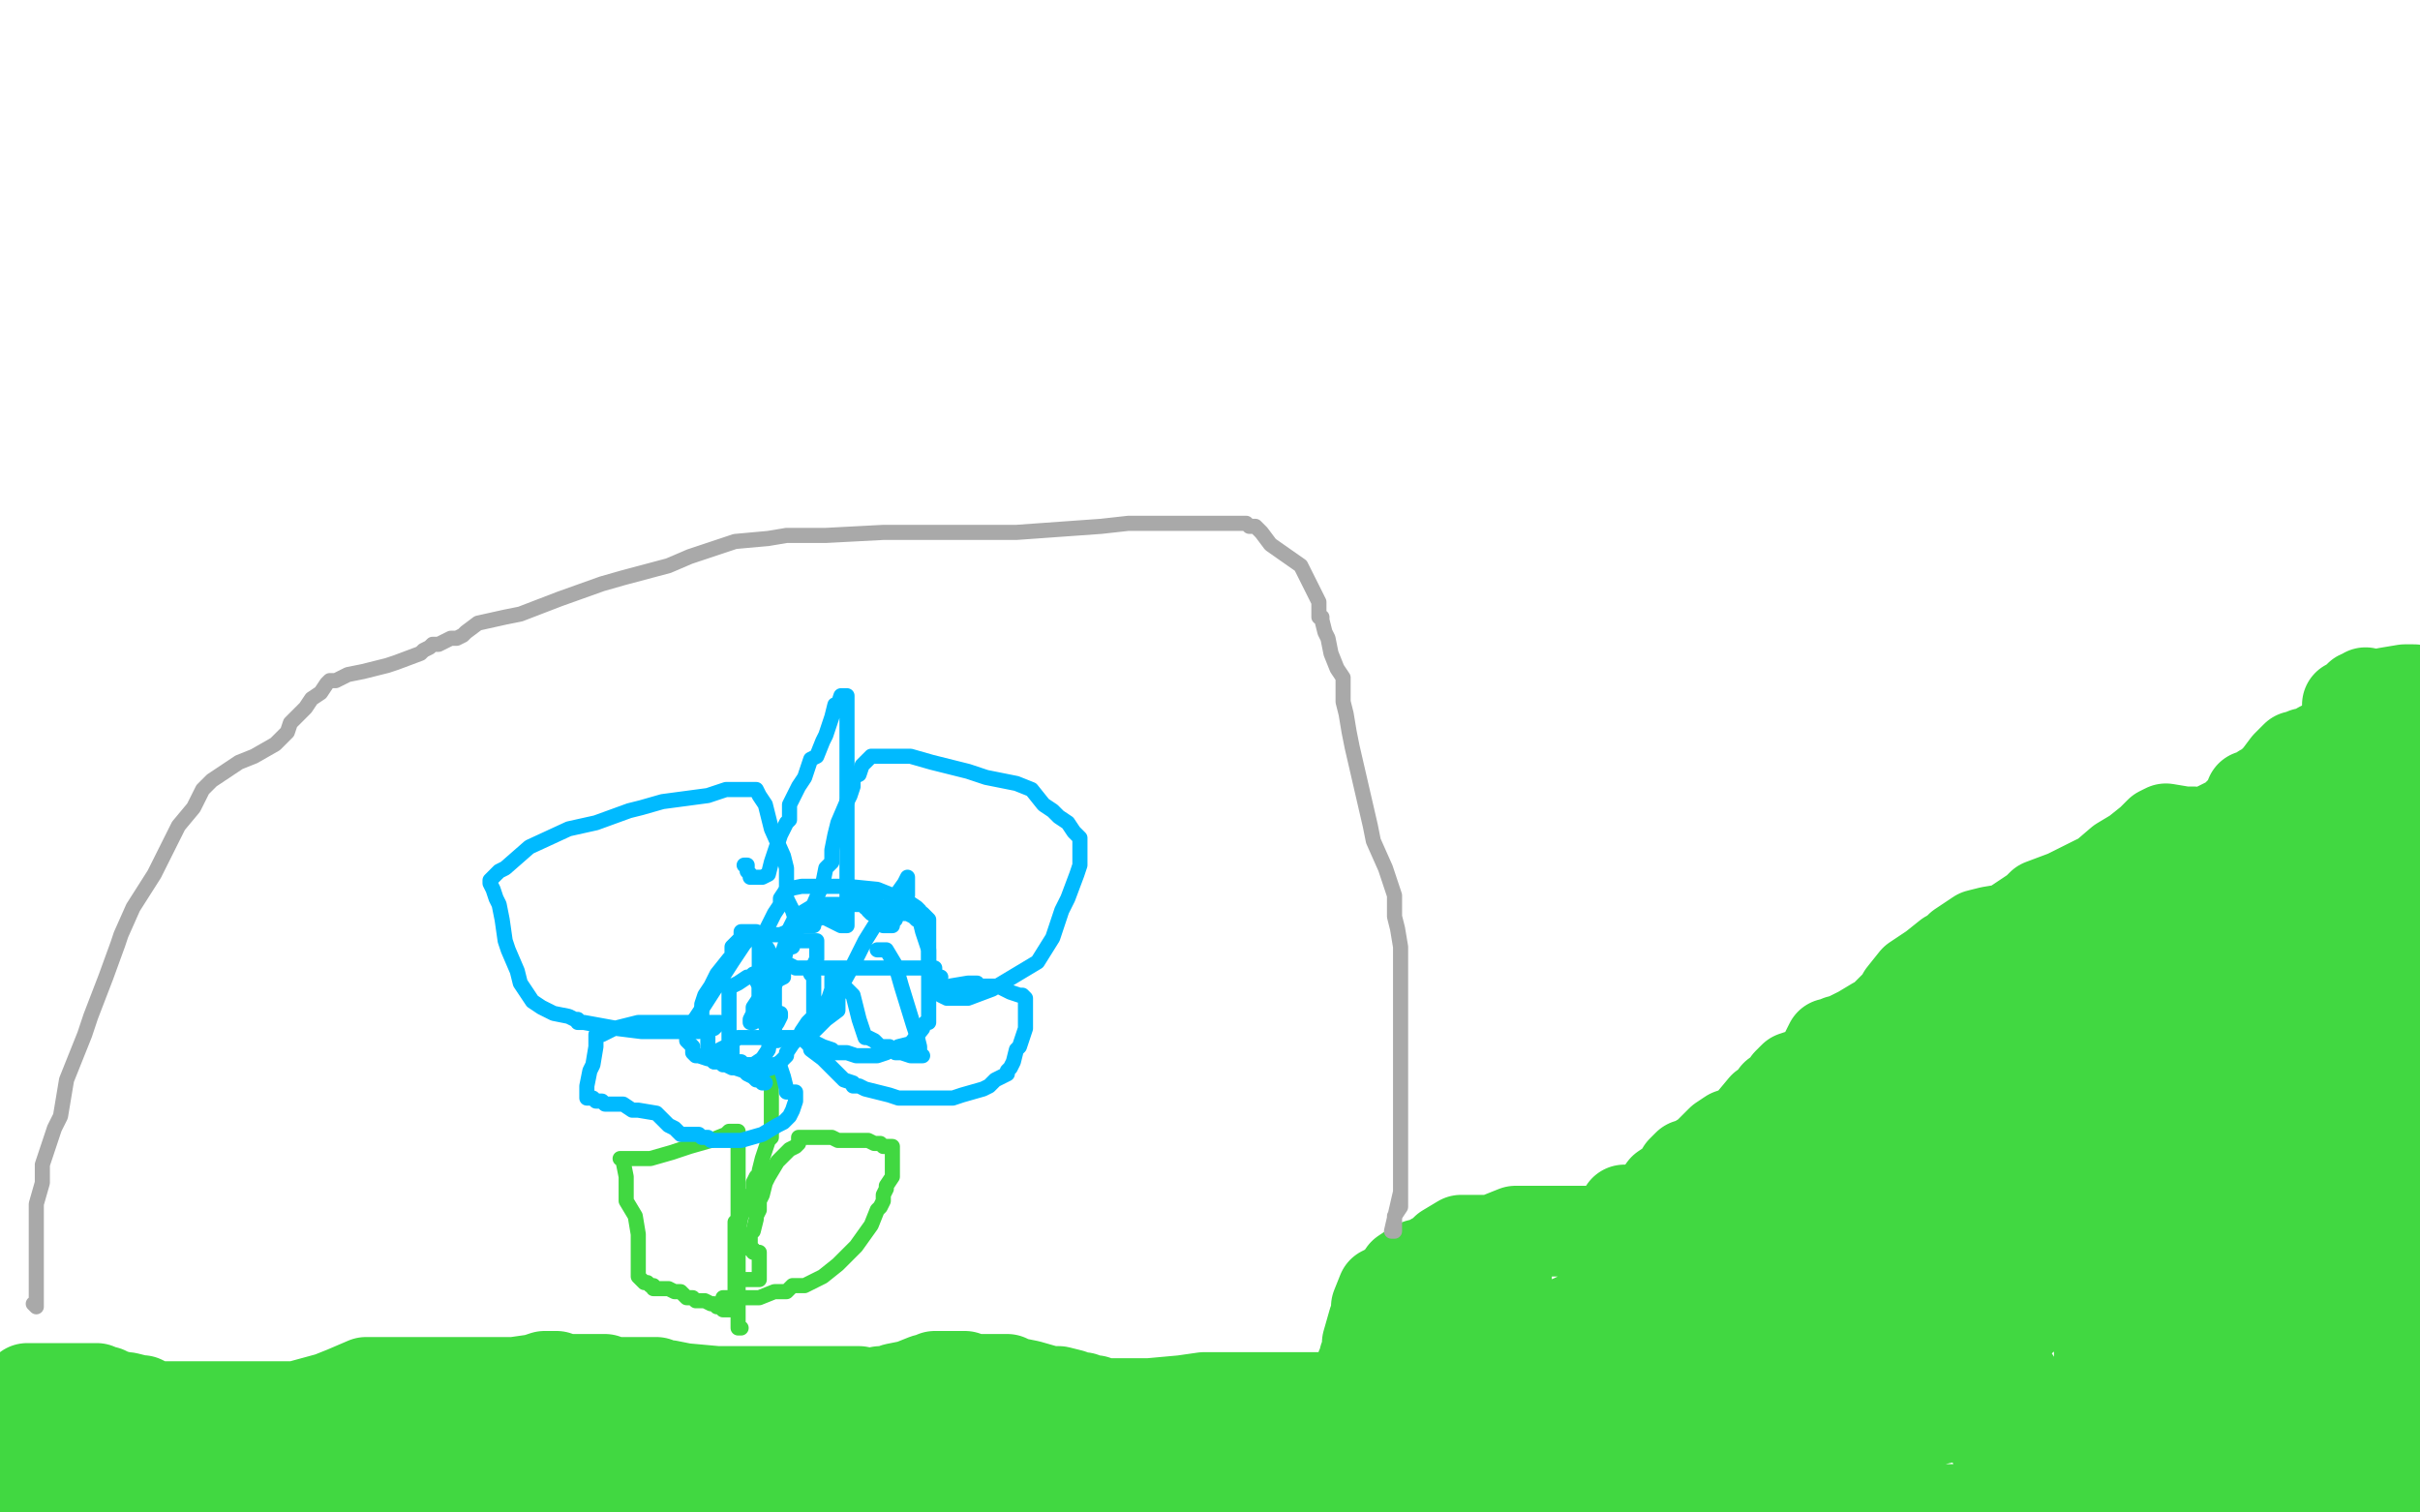 <?xml version="1.0" standalone="no"?>
<!DOCTYPE svg PUBLIC "-//W3C//DTD SVG 1.1//EN"
"http://www.w3.org/Graphics/SVG/1.1/DTD/svg11.dtd">

<svg width="800" height="500" version="1.1" xmlns="http://www.w3.org/2000/svg" xmlns:xlink="http://www.w3.org/1999/xlink" style="stroke-antialiasing: false"><desc>This SVG has been created on https://colorillo.com/</desc><rect x='0' y='0' width='800' height='500' style='fill: rgb(255,255,255); stroke-width:0' /><polyline points="8,496 6,495 6,495 5,495 5,495 4,495 3,495 2,495 3,495 5,495 7,496 8,497 9,497 12,498 13,499 15,499 16,499 36,499" style="fill: none; stroke: #41d841; stroke-width: 30; stroke-linejoin: round; stroke-linecap: round; stroke-antialiasing: false; stroke-antialias: 0; opacity: 1.0"/>
<polyline points="31,491 32,491 32,491 33,491 33,491 34,491 34,491 34,492 34,492 35,492 35,492 37,493 38,493 39,493 40,493 41,494 45,494 45,495 48,496 50,496 52,497 53,498 55,498 56,498 57,498 58,498 59,498 61,498 62,498 64,498 65,498 66,498 67,498 68,498 69,498 70,498 72,498 74,498 81,498 100,498 107,498 114,498 115,498 116,498 117,498 118,498 118,499 119,499 120,499 121,499 200,499 200,498 198,497 197,497 194,497 193,496 190,495 186,495 182,495 169,496 162,498" style="fill: none; stroke: #41d841; stroke-width: 30; stroke-linejoin: round; stroke-linecap: round; stroke-antialiasing: false; stroke-antialias: 0; opacity: 1.0"/>
<polyline points="171,492 172,492 172,492 173,492 173,492 174,492 174,492 179,492 179,492 194,492 194,492 201,492 201,492 202,492 202,492 203,492 203,493 204,493 206,493 207,493 211,493 213,494 215,494 215,495 216,495 217,495 218,495 219,495 220,495 220,496 221,496 222,496 223,496 224,497 225,497 226,497 229,497 235,497 241,497 243,497 244,497 254,497 260,497 266,497 267,497 268,495 269,493 270,493 271,493 276,493 284,493 288,493 290,492 292,491 293,491 295,491 296,491 297,491 298,491 299,491 300,491 302,492 304,492 305,492 307,493 310,494 311,494 312,494 313,494 314,494 315,494 318,494 322,494 328,494 332,494 338,494 341,494 345,494 347,494 348,494 349,493 352,493 352,492 354,491 356,491 360,489 363,489 364,488 365,488 366,488 367,488 369,488 375,488 377,488 380,488 381,488 382,488 383,488 387,488 389,488 390,488 391,488 393,488 395,488 396,488 397,488 398,488 400,488 401,488 402,488 403,488 405,488 406,488 409,488 413,488 414,488 415,488 416,488 419,488 420,488 422,488 423,487 425,486 427,485 430,483 440,479 447,477 460,473 470,470 476,468 485,463 492,459 497,457 506,452 510,451 523,445 532,441 535,440 539,437 545,431 551,427 559,422 567,417 568,415 572,413 573,411 578,408 581,405 587,400 590,398 597,394 600,392 600,390 601,390 605,385 611,378 612,378 612,377 615,375 616,372 620,370 625,367 633,360 637,355 644,352 650,347 654,342 659,336 665,333 667,332 668,331 670,329 678,324 681,323 682,323 685,323 688,321 706,311 716,309 726,304 731,304 732,304 734,304 735,304 736,304 737,304 739,304 741,300 742,299 745,299 747,299 749,297 749,295 750,295 750,293 751,292 751,291 753,288 754,288 754,287 755,285 755,283 756,280 756,278 757,278 757,277 758,277 761,274 762,272 763,270 767,266 769,265 770,264 776,261 777,260 780,259 781,259 782,259 783,258 784,258 784,257 784,255 784,253 785,253 786,253 787,253 788,253 791,253 792,253 793,253 794,253 795,252 796,250 797,250 797,249 796,249 796,248 795,248 794,248 794,249 793,252 793,255 793,256 792,262 792,263 792,264 793,265 793,266 793,268 793,269 792,272 791,277 790,277 790,278 790,279 790,280 790,281 790,282 790,283 790,284 790,286 790,290 790,292 790,297 790,299 790,301 790,306 789,308 788,311 788,312 789,312 788,316 787,321 787,323 787,324 786,324 784,329 783,332 781,340 779,344 779,345 780,346 778,351 776,352 774,361 774,366 771,374 771,377 771,380 774,390 776,392 777,393 777,397 779,398 779,400 780,400 781,400 782,400 782,401 782,407 783,410 783,417 783,424 782,426 781,429 780,429 780,431 780,432 779,432 779,433 779,435 779,442 779,444 779,446 779,449 779,450 779,455 779,460 779,462 779,464 779,467 779,471 779,473 779,475 779,479 779,486 779,489 778,495 778,497 778,498 799,494 799,491 799,377 798,377 797,377 797,376 796,375 795,374 794,372 792,367 791,365 787,360 785,353 783,351 782,348 782,347 783,347 784,347 785,347 788,345 794,340 795,340 796,340 798,340 797,340 796,342 794,344 793,345 783,359 776,368 774,373 773,374 771,377 769,378 769,379 768,382 764,386 758,397 756,403 749,413 743,423 740,429 734,437 732,442 730,444 728,449 726,453 723,461 723,463 723,464 721,465 719,468 717,468 716,469 715,469 713,474 711,476 708,482 705,485 705,487 705,488 705,489 705,490 706,490 707,491 708,491 713,491 728,489 737,490 750,485 754,479 759,471 760,471 762,466 770,451 775,442 782,429 785,423 787,421 789,421 790,420 789,420 789,421 783,426 765,444 750,460 746,467 739,484 736,490 736,491 736,489 735,489 735,490 734,490 732,489 732,488 732,487 737,476 741,462 742,459 747,446 752,435 753,430 757,416 761,400 763,392 766,376 766,366 766,354 768,344 768,341 768,335 768,332 767,329 765,327 764,326 764,324 763,321 761,319 760,319 759,319 759,318 758,314 757,311 756,307 756,305 756,302 757,300 757,298 758,298 761,297 762,297 763,297 764,297 766,297 770,297 771,297 772,297 772,298 772,300 771,303 770,307 766,318 757,334 754,340 751,347 750,350 746,355 743,360 743,363 741,368 738,376 736,383 730,398 728,405 725,415 722,427 719,433 717,450 717,467 717,474 716,481 715,487 715,490 715,495 715,497 726,499 726,496 729,488 735,480 739,475 745,468 749,463 757,459 765,455 769,453 771,451 773,451 774,451 775,451 776,455 776,458 776,470 776,476 773,494 756,496 754,494 753,494 753,493 752,493 751,493 750,492 749,492 748,492 747,492 746,492 743,492 737,490 712,485 710,485 709,485 708,485 707,485 706,485 703,485 699,485 695,485 685,488 675,492 671,494 665,496 659,498 658,498 653,499 542,499 542,498 545,495 547,494 549,489 549,488 548,488 546,488 544,488 537,488 530,488 515,491 505,493 497,493 486,493 481,493 476,493 470,494 467,494 460,497 451,499 449,499 447,499 446,499 445,499 444,499 442,499 445,499 451,496 462,489 466,487 472,483 475,482 478,480 482,478 483,478 491,475 500,472 505,470 524,467 534,465 536,465 540,465 542,465 544,465 545,465 546,465 547,467 549,468 550,468 552,468 553,468 556,468 557,467 560,466 561,464 563,463 563,462 564,462 564,461 565,461 570,459 575,456 576,455 580,453 581,451 582,450 583,448 583,447 585,445 585,444 585,443 585,442 586,440 588,439 590,436 590,435 592,433 595,430 597,430 599,428 600,427 601,427 602,427 603,427 613,424 628,420 630,420 630,419 629,419 627,420 625,421 617,425 615,426 605,433 593,439 590,441 582,447 579,447 572,450 570,451 568,451 567,451 566,451 564,452 558,454 552,456 551,456 551,457 550,457 551,457 552,457 553,457 554,457 555,457 559,454 563,448 571,438 574,435 578,429 580,426 582,423 595,416 603,413 609,411 625,405 631,403 645,399 654,395 658,393 658,392 660,392 661,392 662,391 665,389 667,387 668,384 669,382 671,380 672,380 673,379 673,378 674,378 674,376 677,373 679,370 683,367 689,362 693,361 695,359 697,357 699,356 700,355 702,354 702,353 703,353 704,353 708,351 709,349 711,349 716,346 721,344 723,342 727,341 732,338 734,337 736,336 737,336 737,335 739,334 740,333 741,333 742,333 743,333 743,332 744,332 744,331 745,331 746,331 746,330 747,330 747,329 748,329 741,334 735,338 724,346 720,348 716,351 715,351 714,351 712,351 708,355 703,358 691,366 684,371 682,372 679,375 678,375 676,375 675,375 675,376 674,376 673,376 670,378 647,380 636,382 621,385 611,388 608,389 604,390 603,391 602,392 612,392 632,389 641,385 645,381 645,380 648,380 649,379 653,377 662,372 668,368 676,362 678,359 679,358 679,357 679,356 678,355 678,353 679,351 682,348 686,344 686,342 687,340 688,339 689,339 690,339 691,338 692,338 695,337 697,335 702,334 706,332 708,332 714,330 716,328 719,326 721,325 721,329 720,334 716,345 709,353 704,371 701,379 701,380 701,383 700,385 700,387 700,388 700,390 700,391 700,393 698,396 696,400 688,407 678,418 671,423 665,427 660,431 657,434 652,436 649,437 646,438 644,438 640,440 627,447 616,455 613,457 607,467 603,471 598,477 593,485 591,487 588,495 585,499 584,499 584,498 584,496 584,491 587,478 590,471 595,458 597,454 601,446 603,444 604,441 610,431 613,425 614,423 612,423 610,423 607,423 604,425 603,427 599,434 591,446 586,455 583,466 583,468 582,473 580,475 580,477 580,478 581,478 582,478 583,478 583,479 584,479 585,479 586,479 591,479 604,477 614,472 615,472 615,471 616,471 617,471 618,471 619,470 620,470 621,470 622,470 622,471 622,472 621,472 620,472 621,472 622,472 623,472 624,472 624,471 625,471 626,471 631,471 633,471 650,467 651,465 657,461 660,458 661,457 663,457 664,456 665,456 666,456 666,457 663,465 661,470 659,474 659,477 661,478 663,478 668,478 672,476 678,473 679,473 683,469 690,463 692,461 694,459 694,456 694,455 694,447 694,442 694,434 694,425 694,420 694,418 694,417 694,416 694,415 694,414 696,410 698,407 698,405 699,405 699,401 699,399 700,396 700,394 700,393 699,393 699,392 698,392 696,393 694,397 691,403 687,410 687,411 685,412 685,416 679,424 680,428 680,430 680,429 680,430 680,428 678,428 665,439 662,441 660,443 659,443 656,442 654,438 650,420 648,413 645,400 646,392 651,378 660,353 661,343 662,335 663,335 663,336 662,338 660,344 660,347 660,357 659,366 658,371 658,374 659,376 659,377 659,379 659,386 659,393 659,397 659,404 659,411 659,414 659,419 659,421 659,422 659,424 659,425 659,426 659,427 659,430 659,435 659,437 667,432 674,426 710,399 722,383 726,377 732,368 738,359 739,356 740,353 743,349 744,348 745,346 745,345 745,344 745,343 746,342 746,341 742,348 741,350 732,361 728,370 723,378 722,383 720,385 716,389 707,396 698,402 688,409 683,413 680,415 674,417 672,419 665,423 653,431 644,435 614,453 565,485 524,499 531,494 537,489 538,488 541,485 542,484 543,482 544,481 545,481 547,479 551,477 553,476 558,474 558,473 558,472 558,473 558,476 557,477 557,479 553,482 552,484 549,486" style="fill: none; stroke: #41d841; stroke-width: 30; stroke-linejoin: round; stroke-linecap: round; stroke-antialiasing: false; stroke-antialias: 0; opacity: 1.0"/>
<polyline points="391,477 390,477 390,477 389,477 389,477 388,477 388,477 387,477 387,477 386,477 386,477 385,477 384,477 383,477 382,477 380,477 378,477 377,477 376,477 375,477 374,477 373,477 372,477 371,477 370,477 369,477 368,477 367,477 366,477 365,477 364,477 363,477 362,477 361,477 360,477 359,477 358,477 356,477 354,477 352,477 351,477 350,477 349,477 348,477 347,477 346,477 345,477 345,476 344,476 342,475 342,477 338,477 338,478 336,478 328,480 323,480 315,482 313,482 309,482 308,483 307,483 305,483 303,483 301,483 298,483 296,483 295,484 293,484 292,485 291,485 287,485 286,485 285,485 283,485 282,485 279,485 279,484 278,484 276,484 274,484 270,484 268,482 264,481 258,479 257,479 254,477 251,477 247,476 244,476 243,476 241,476 238,476 237,476 231,476 225,476 222,476 220,476 217,476 215,476 214,476 213,476 208,476 204,476 202,476 199,476 196,476 195,476 193,476 191,476 190,476 188,476 186,476 183,476 182,476 177,476 176,476 172,476 168,476 166,476 163,476 160,476 158,476 155,476 152,476 147,476 142,476 138,476 137,474 134,474 126,474 116,475 109,474 107,474 106,474 105,474 104,474 103,474 99,474 92,474 86,474 62,474 50,474 22,474 4,495 21,495" style="fill: none; stroke: #41d841; stroke-width: 30; stroke-linejoin: round; stroke-linecap: round; stroke-antialiasing: false; stroke-antialias: 0; opacity: 1.0"/>
<polyline points="1,480 2,480 2,480 3,480 3,480 4,480 4,480 4,481 4,481 5,481 6,481 6,480 6,479 7,478 8,476 8,474 8,472 8,471 8,470 8,469 8,468 8,467 8,466 8,465 8,464 9,460 9,459 10,459 11,459 12,459 13,459 14,459 15,459 17,459 18,459 20,459 21,459 24,459 26,459 28,459 29,459 30,459 31,459 32,459 33,460 34,460 35,460 37,461 41,462 42,462 46,463 47,463 51,465 54,465 55,465 58,465 62,465 64,465 69,465 71,465 74,465 78,465 80,465 83,465 87,465 88,465 90,465 92,465 98,465 109,462 114,460 121,457 125,457 126,457 128,457 130,457 131,457 132,457 133,457 134,457 135,457 136,457 137,457 138,457 142,457 154,457 157,457 158,457 159,457 160,457 161,457 162,457 163,457 165,457 166,457 167,457 170,457 177,456 180,455 181,455 182,455 183,455 184,455 185,456 186,456 187,456 188,456 190,456 197,456 200,456 201,457 202,457 203,457 206,457 207,457 208,457 213,457 216,457 217,457 218,458 219,458 220,458 221,458 226,459 237,460 246,460 253,460 265,460 275,460 279,460 281,460 283,460 284,460 284,461 285,461 286,461 291,460 293,460 294,460 295,460 296,459 301,458 306,456 307,456 309,456 309,455 310,455 311,455 312,455 313,455 314,455 315,455 316,455 318,455 319,455 321,456 324,456 329,456 333,456 335,457 340,458 347,460 350,460 354,461 355,462 358,462 360,463 362,463 364,464 367,464 368,464 370,464 372,464 373,464 374,464 375,464 376,464 377,464 378,464 380,464 391,463 398,462 418,462 427,462 435,462 439,462 440,462 440,463 441,463 442,463 443,463 444,463 445,463 446,463 447,463 451,463 452,463 453,463 458,460 464,455 465,455 466,455 467,455 466,451 465,451 466,451 466,450 467,450 468,447 470,445 474,444 477,443 487,441 499,441 503,441 505,440 506,440 507,440 511,438 512,438 513,438 514,438 515,438 516,438 527,433 529,431 539,426 546,421 550,419 551,419 553,419 554,419 555,416 559,414 559,413 563,411 564,408 567,406 567,404 568,402 570,402 570,401 578,398 582,396 584,395 586,392 588,391 589,391 589,390 589,389 590,385 591,384 591,383 592,381 592,379 593,378 593,377 594,373 597,371 598,369 599,366 601,364 602,362 604,359 605,358 606,357 609,356 610,355 612,354 613,354 614,353 616,352 621,350 624,348 627,348 630,346 632,346 635,346 639,346 641,345 645,342 648,340 651,338 653,335 655,332 660,330 664,327 665,327 668,324 669,324 669,323 669,322 670,322 670,320 671,319 672,318 674,316 679,315 683,313 694,309 706,305 712,303 724,296 737,292 744,290 751,289 753,288 754,288 754,287 754,285 757,282 759,281 760,280 762,278 762,277 763,276 764,274 765,272 766,271 768,269 769,269 774,266 776,261 777,259 778,258 779,257 780,257 780,255 780,253 781,250 781,249 782,248 782,247 782,246 782,245 783,245 784,244 784,243 786,241 786,240 788,239 789,238 793,237 793,235 795,235 797,234 798,233 798,228 796,228 795,228 789,229 785,231 784,232 783,233 783,232 783,231 783,230 782,230 782,229 781,230 780,230 778,232 777,233 776,233 776,236 776,237 776,238 776,240 775,240 775,243 773,244 773,245 769,246 767,247 766,249 765,249 764,249 762,249 762,250 761,250 759,250 756,253 753,257 752,258 750,260 748,261 748,263 744,263 743,266 738,271 732,274 729,277 727,277 726,277 726,278 725,278 725,277 725,275 724,275 722,275 716,274 714,275 711,278 706,282 701,285 694,291 693,291 683,296 675,299 673,301 664,307 658,308 654,309 651,311 648,313 648,314 644,316 639,320 633,324 629,329 628,331 622,337 620,338 615,341 611,343 609,344 608,344 607,345 605,345 603,349 602,351 602,354 600,355 599,355 598,355 597,355 596,355 593,356 591,358 589,361 587,362 585,366 583,366 578,372 575,374 572,375 569,377 568,378 564,382 559,385 558,385 557,386 556,387 555,390 553,391 550,393 545,400 542,402 541,402 542,402 542,401 539,401 539,400 537,400 537,401 538,402 537,403 534,404 534,405 535,404 536,404 535,404 534,404 531,406 530,406 530,407 529,407 527,407 522,407 519,407 518,407 516,407 515,407 510,407 509,407 508,407 507,407 506,407 505,407 504,407 503,407 501,407 496,409 495,410 494,410 493,410 492,410 491,410 490,410 489,410 487,410 484,410 483,410 478,413 475,416 474,416 473,417 472,418 471,418 470,418 469,418 467,419 464,421 463,423 459,426 457,427 455,432 455,433 455,435 454,437 452,444 452,447 452,452 452,455 452,454 451,454 453,456 450,454 450,453 450,452 451,452 451,451 451,450 451,449" style="fill: none; stroke: #41d841; stroke-width: 30; stroke-linejoin: round; stroke-linecap: round; stroke-antialiasing: false; stroke-antialias: 0; opacity: 1.0"/>
<polyline points="499,415 498,415 498,415 498,414 498,417 498,418 498,420 498,421 498,422 498,423 498,424 497,426 497,427 497,428 497,430 497,431 497,432 497,433 497,437 497,438 497,441 497,447 497,449 497,450 497,451 498,456 498,457 499,457 500,457 500,458 501,458 502,459" style="fill: none; stroke: #41d841; stroke-width: 30; stroke-linejoin: round; stroke-linecap: round; stroke-antialiasing: false; stroke-antialias: 0; opacity: 1.0"/>
<polyline points="244,439 245,439 244,439 244,438 244,436 244,433 244,431 244,427 244,424 244,423 244,422 244,421 244,420 244,419 244,418 244,417 244,415 244,414 244,407 245,402 246,400 246,399 246,398 247,398 247,396 249,394 249,393 249,391 250,389 251,388 251,387 252,383 253,380 254,377 255,376 255,375 255,374 255,373 255,372 255,368 255,366 255,365 255,362 255,361 255,360 255,359 255,358 255,357" style="fill: none; stroke: #41d841; stroke-width: 5; stroke-linejoin: round; stroke-linecap: round; stroke-antialiasing: false; stroke-antialias: 0; opacity: 1.0"/>
<polyline points="239,429 241,429 241,429 243,429 243,429 244,429 244,429 245,429 245,429 246,429 246,429 247,429 247,429 248,429 248,429 249,429 251,429 256,427 260,427 261,426 262,425 264,425 266,425 270,423 272,422 277,418 281,414 283,412 288,405 290,400 291,399 292,397 292,395 293,393 293,392 295,389 295,386 295,383 295,382 295,381 295,380 295,379 293,379 292,379 291,378 289,378 287,377 282,377 278,377 277,377 275,376 273,376 269,376 267,376 266,376 264,376 264,377 264,378 263,379 261,380 257,384 254,389 253,391 252,395 251,397 251,399 251,400 250,402 250,403 249,407 248,408 248,411 248,412 248,413 249,413 249,414 250,414 251,414 251,415 251,417 251,418 251,420 251,422 251,423 250,423 249,423 248,423 246,423 245,423 244,423" style="fill: none; stroke: #41d841; stroke-width: 5; stroke-linejoin: round; stroke-linecap: round; stroke-antialiasing: false; stroke-antialias: 0; opacity: 1.0"/>
<polyline points="243,433 242,433 242,433 241,433 241,433 240,433 240,433 239,433 239,433 239,432 239,432 238,432 238,432 237,432 237,432 236,431 235,431 233,430 230,430 229,429 227,429 225,427 223,427 221,426 220,426 219,426 218,426 217,426 216,426 216,425 215,425 214,424 213,424 212,423 211,422 211,420 211,414 211,408 210,402 207,397 207,391 207,389 206,384 206,383 205,383 206,383 207,383 209,383 211,383 212,383 215,383 222,381 228,379 235,377 240,375 241,374 243,374 244,374 244,376 244,381 244,384 244,390 244,392 244,396 244,400 244,401 244,402 244,403 243,404 243,407 243,408 243,411 243,414 243,417 243,419 243,420 243,422 243,426 243,427 243,430 243,431 243,432 243,433 241,433" style="fill: none; stroke: #41d841; stroke-width: 5; stroke-linejoin: round; stroke-linecap: round; stroke-antialiasing: false; stroke-antialias: 0; opacity: 1.0"/>
<polyline points="253,358 252,358 251,357 250,357 249,356 247,355 246,354 243,353 242,353 240,352 239,351 237,351 236,351 235,350 234,350 231,349 230,349 229,348 229,347 229,346 227,344 227,342 227,341 226,341 226,340 226,339 227,339 229,338 233,332 242,318 244,315 246,312 248,310 251,309 253,309 254,309 256,309 258,309 270,304 276,301 281,299 283,298 285,298 286,298 289,298 290,299 293,301 296,301 297,301 299,302 300,302 302,303 303,304 304,304 305,308 306,311 307,314 307,322 307,326 307,331 307,332 307,333 307,337 307,338 306,338 305,339 305,340 301,345 297,346 297,347 294,347 293,348 290,349 287,349 286,349 283,349 280,348 279,348 278,348 276,348 275,347 272,346 270,345 269,345 268,345 267,345 266,344 264,343 263,343 262,343 261,343 260,343 259,343 258,343 256,343 255,343 253,343 251,343 249,343 244,343 240,346 238,347 237,349 236,349 236,350 237,351 238,351 239,352 240,352 241,352 242,352 242,353 244,353 245,353 246,353 246,354 247,354 248,354 252,354 255,353 258,351 260,349 260,348 262,345 264,343 265,341 267,338 268,337 269,336 269,335 269,334 269,332 269,330 269,329 269,328 269,327 269,325 269,324 269,323 268,322 268,320 269,319 270,317 270,316 270,312 270,311 269,311 268,311 267,311 266,311 265,311 262,311 260,312 260,313 258,316 257,316 255,319 254,321 253,321 253,323 252,324 251,327 251,329 251,330 249,333 249,335 248,337 248,338 249,338 250,336 251,335 251,333 251,331 251,326 250,324 250,323 249,322 248,323 247,323 244,325 242,326 241,326 241,328 241,331 241,335 241,340 241,347 241,351 242,352 243,352 244,352 245,352 246,352 247,352 248,352 249,352 252,350 254,347 255,341 257,338 258,336 258,335 257,335 256,335 255,335 252,335 251,334 250,334 251,334 254,329 257,324 259,323 259,320 259,318 260,314 261,313 262,313 261,313 260,313" style="fill: none; stroke: #00baff; stroke-width: 5; stroke-linejoin: round; stroke-linecap: round; stroke-antialiasing: false; stroke-antialias: 0; opacity: 1.0"/>
<polyline points="290,314 291,314 291,314 292,314 292,314 293,314 293,314 296,319 298,326 302,339 303,342 304,346 304,348 304,349 305,349 303,349 302,349 301,349 298,348 296,348 294,346 292,346 291,346 289,344 287,343 286,343 284,337 282,329 281,328 278,325 277,325 276,324 275,324 275,323 275,324 275,326 275,327 274,330 272,333 270,337 268,340 268,341 269,341 271,339 273,337 277,334 277,332 277,331 277,330 277,329 277,328 282,319 286,311 291,303 294,299 299,292 300,290 300,291 300,292 300,294 300,295 300,296 299,296 298,300 297,301 296,304 295,305 295,306 294,306 293,306 292,306 292,304 291,304 291,303 290,302 289,302 288,302 287,301 287,300 286,300 286,299 285,299 284,299 282,299 280,299 273,299 268,300 263,303 261,307 260,311 258,317 258,318 259,318 261,319 263,320 266,320 274,320 296,320 303,320 309,320 309,321 309,322 309,323 311,323 310,323 308,322 307,319 307,317 307,313 307,308 307,307 307,304 306,303 305,302 304,302 304,301 303,300 300,298 295,296 290,294 280,293 268,293 265,293 260,294 258,297 258,299 256,302 253,308 251,311 251,314 251,317 251,320 251,324 251,326 251,329 251,331 251,333 251,334 251,335 252,337 253,339 254,341 254,342 256,344 257,344 256,344 256,343 256,340 256,338 256,333 256,330 256,325 256,321 254,314 252,311 252,309 251,309 250,308 249,308 248,308 247,308 245,308 245,309 245,310 244,311 242,313 242,314 242,315 242,316 241,317 237,322 235,326 233,329 232,332 232,333 232,335 232,336 232,337 233,338 233,339 234,340 234,341 234,342 234,343 234,344 234,346 234,347 235,349 236,350 236,351 237,351 238,351 238,350 238,349 238,348" style="fill: none; stroke: #00baff; stroke-width: 5; stroke-linejoin: round; stroke-linecap: round; stroke-antialiasing: false; stroke-antialias: 0; opacity: 1.0"/>
<polyline points="265,342 266,342 266,342 267,343 267,343 268,344 268,344 268,347 268,347 272,350 272,350 273,351 274,352 276,354 277,355 279,357 282,358 282,359 284,359 286,360 290,361 294,362 297,363 301,363 305,363 309,363 313,363 315,363 318,362 325,360 327,359 329,357 331,356 333,355 333,354 334,353 335,351 336,347 337,346 338,343 339,340 339,338 339,335 339,332 339,330 338,329 337,329 334,328 332,327 330,326 327,326 324,326 323,326 323,325 322,325 320,325 314,326 312,327 311,327 311,328 311,329 313,330 314,330 315,330 316,330 317,330 320,330 328,327 338,321 343,318 348,310 351,301 353,297 356,289 357,286 357,283 357,282 357,281 357,280 357,279 357,278 357,277 355,275 353,272 350,270 349,269 348,268 345,266 341,261 336,259 326,257 320,255 308,252 301,250 300,250 296,250 295,250 291,250 288,250 287,251 285,253 284,256 282,257 282,260 281,263 280,265 277,272 276,276 275,281 275,285 273,287 272,292 269,299 269,301 269,303 269,305 269,306 268,306 267,306 266,306 265,306 263,305 263,304 262,301 260,297 260,287 259,283 255,274 253,266 251,263 250,261 248,261 247,261 245,261 244,261 243,261 240,261 234,263 219,265 212,267 208,268 197,272 188,274 175,280 167,287 165,288 163,290 162,291 162,292 163,294 164,297 165,299 166,304 167,311 168,314 171,321 172,325 176,331 179,333 181,334 183,335 188,336 190,337 191,337 191,338 193,338 204,340 212,341 221,341 229,341 231,341 236,340 238,338 237,338 236,338 235,338 234,338 233,338 232,338 231,338 230,338 228,338 226,338 225,338 224,338 218,338 211,338 203,340 199,342 197,342 197,343 197,344 197,346 196,352 195,354 194,359 194,360 194,362 194,363 196,363 197,364 199,364 200,365 202,365 205,365 206,365 209,367 211,367 217,368 221,372 223,373 225,375 227,375 228,375 229,375 230,375 231,375 232,376 233,376 234,376 235,377 236,377 237,377 238,377 239,377 241,377 245,377 252,375 257,372 259,371 261,369 262,367 263,364 263,362 263,361 262,361 261,361 260,361 260,360 259,356 258,353 257,352 256,352 254,352 246,352 245,351 244,351 243,351 242,350 242,343" style="fill: none; stroke: #00baff; stroke-width: 5; stroke-linejoin: round; stroke-linecap: round; stroke-antialiasing: false; stroke-antialias: 0; opacity: 1.0"/>
<polyline points="246,286 247,286 247,286 247,288 247,288 248,289 248,289 248,290 248,290 249,290 249,290 250,290 251,290 252,290 254,289 255,285 256,282 258,276 260,272 261,271 261,266 263,262 264,260 266,257 268,251 270,250 272,245 273,243 275,237 276,233 277,233 278,230 279,230 280,230 280,234 280,243 280,248 280,250 280,254 280,258 280,261 280,265 280,268 280,270 280,275 280,277 280,280 280,285 280,291 280,292 280,295 280,296 280,299 280,301 280,302 280,303 280,304 280,306 279,306 278,306 272,303" style="fill: none; stroke: #00baff; stroke-width: 5; stroke-linejoin: round; stroke-linecap: round; stroke-antialiasing: false; stroke-antialias: 0; opacity: 1.0"/>
<polyline points="11,431 12,432 12,432 12,431 12,431 12,428 12,428 12,424 12,421 12,418 12,412 12,406 12,403 12,398 14,391 14,389 14,385 18,373 20,369 22,357 28,342 30,336 35,323 39,312 40,309 44,300 51,289 52,287 56,279 59,273 64,267 67,261 68,260 70,258 79,252 84,250 91,246 95,242 96,239 101,234 103,231 106,229 108,226 109,225 111,225 113,224 115,223 120,222 128,220 131,219 139,216 140,215 142,214 143,213 145,213 147,212 149,211 151,211 153,210 154,209 158,206 167,204 172,203 185,198 199,193 206,191 221,187 228,184 243,179 254,178 260,177 273,177 292,176 305,176 336,176 364,174 373,173 384,173 390,173 391,173 395,173 396,173 401,173 412,173 413,174 415,174 417,176 420,180 430,187 434,195 436,199 436,203 436,204 437,204 437,205 438,209 439,211 440,216 442,221 444,224 444,230 444,232 445,236 446,242 447,247 450,260 453,273 454,278 458,287 461,296 461,300 461,303 462,307 463,313 463,319 463,323 463,333 463,345 463,350 463,357 463,363 463,365 463,368 463,369 463,373 463,376 463,378 463,382 463,387 463,389 463,394 463,398 463,399 461,402 461,403 461,406 461,407 460,407 463,394" style="fill: none; stroke: #a9a9a9; stroke-width: 5; stroke-linejoin: round; stroke-linecap: round; stroke-antialiasing: false; stroke-antialias: 0; opacity: 1.0"/>
</svg>
